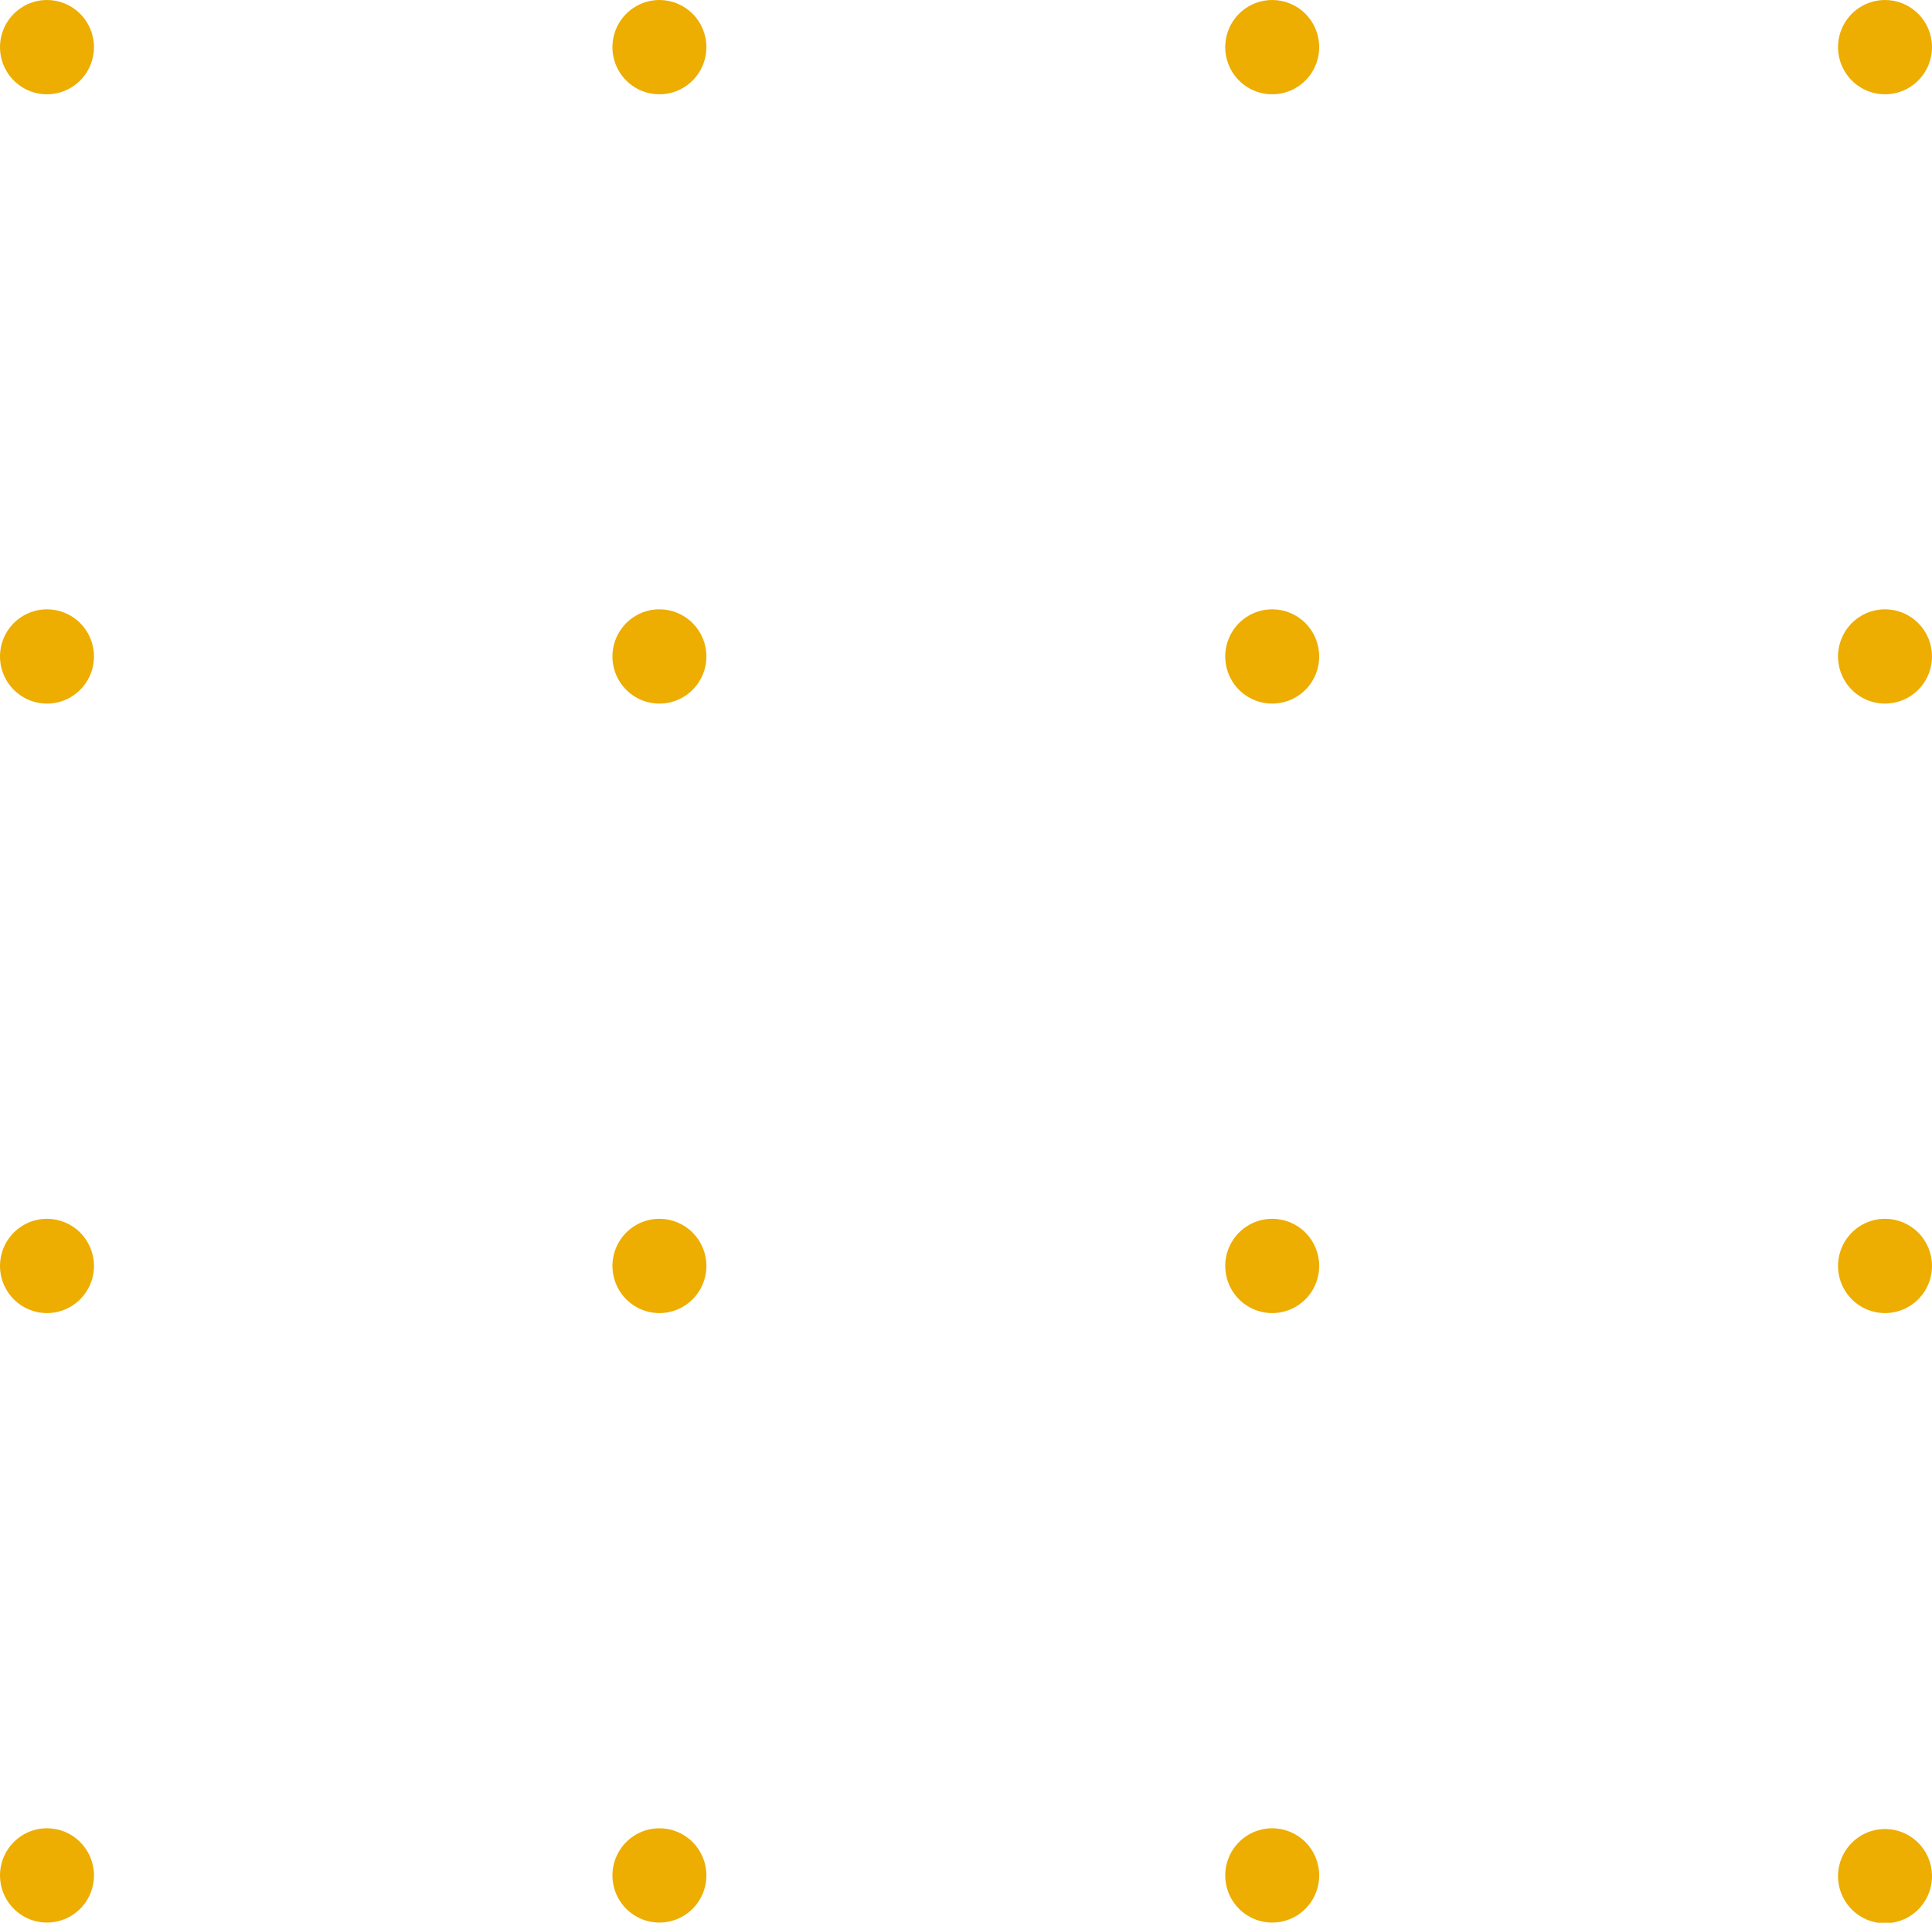 <svg width="203" height="202" viewBox="0 0 203 202" fill="none" xmlns="http://www.w3.org/2000/svg">
<g id="object2" clip-path="url(#clip0_7_54)">
<path id="Vector" d="M9.874 4.934C9.877 5.915 9.591 6.874 9.051 7.691C8.511 8.509 7.741 9.146 6.839 9.524C5.938 9.902 4.944 10.003 3.985 9.814C3.026 9.625 2.145 9.155 1.453 8.463C0.76 7.771 0.288 6.888 0.096 5.927C-0.096 4.965 0.001 3.968 0.374 3.062C0.747 2.156 1.38 1.381 2.192 0.836C3.004 0.291 3.96 7.30854e-06 4.937 1.37958e-10C6.243 -9.76735e-06 7.496 0.519 8.421 1.444C9.346 2.369 9.869 3.624 9.874 4.934Z" fill="#EDAD01"/>
<path id="Vector_2" d="M74.224 4.934C74.227 5.915 73.941 6.874 73.401 7.691C72.861 8.509 72.091 9.146 71.189 9.524C70.288 9.902 69.294 10.003 68.335 9.814C67.377 9.625 66.495 9.155 65.803 8.463C65.11 7.771 64.638 6.888 64.446 5.927C64.254 4.965 64.351 3.968 64.724 3.062C65.097 2.156 65.73 1.381 66.542 0.836C67.354 0.291 68.31 7.30854e-06 69.287 1.37958e-10C70.593 -9.76735e-06 71.846 0.519 72.771 1.444C73.696 2.369 74.219 3.624 74.224 4.934Z" fill="#EDAD01"/>
<path id="Vector_3" d="M138.612 4.934C138.616 5.915 138.329 6.874 137.789 7.691C137.249 8.509 136.479 9.146 135.578 9.524C134.676 9.902 133.683 10.003 132.724 9.814C131.765 9.625 130.883 9.155 130.191 8.463C129.499 7.771 129.027 6.888 128.834 5.927C128.642 4.965 128.739 3.968 129.112 3.062C129.485 2.156 130.118 1.381 130.93 0.836C131.743 0.291 132.698 7.30854e-06 133.675 1.37958e-10C134.981 -9.76735e-06 136.234 0.519 137.159 1.444C138.084 2.369 138.607 3.624 138.612 4.934Z" fill="#EDAD01"/>
<path id="Vector_4" d="M203 4.934C203.004 5.915 202.717 6.874 202.177 7.691C201.637 8.509 200.867 9.146 199.966 9.524C199.064 9.902 198.071 10.003 197.112 9.814C196.153 9.625 195.271 9.155 194.579 8.463C193.887 7.771 193.415 6.888 193.223 5.927C193.031 4.965 193.127 3.968 193.5 3.062C193.873 2.156 194.506 1.381 195.318 0.836C196.131 0.291 197.086 7.30854e-06 198.063 1.37958e-10C199.369 -9.76735e-06 200.622 0.519 201.547 1.444C202.473 2.369 202.995 3.624 203 4.934Z" fill="#EDAD01"/>
<path id="Vector_5" d="M9.874 68.965C9.874 69.945 9.584 70.903 9.042 71.717C8.499 72.532 7.728 73.167 6.826 73.542C5.924 73.917 4.931 74.015 3.974 73.824C3.016 73.632 2.136 73.161 1.446 72.468C0.756 71.775 0.285 70.893 0.095 69.932C-0.096 68.971 0.002 67.975 0.376 67.07C0.749 66.165 1.382 65.391 2.194 64.847C3.006 64.302 3.96 64.012 4.937 64.012C6.246 64.012 7.502 64.534 8.428 65.463C9.354 66.392 9.874 67.652 9.874 68.965Z" fill="#EDAD01"/>
<path id="Vector_6" d="M74.224 68.965C74.224 69.945 73.934 70.903 73.392 71.717C72.849 72.532 72.078 73.167 71.176 73.542C70.274 73.917 69.281 74.015 68.324 73.824C67.366 73.632 66.486 73.161 65.796 72.468C65.106 71.775 64.635 70.893 64.445 69.932C64.254 68.971 64.352 67.975 64.726 67.07C65.099 66.165 65.732 65.391 66.544 64.847C67.356 64.302 68.31 64.012 69.287 64.012C70.596 64.012 71.852 64.534 72.778 65.463C73.704 66.392 74.224 67.652 74.224 68.965Z" fill="#EDAD01"/>
<path id="Vector_7" d="M138.612 68.965C138.612 69.945 138.322 70.903 137.78 71.717C137.237 72.532 136.466 73.167 135.564 73.542C134.662 73.917 133.67 74.015 132.712 73.824C131.754 73.632 130.875 73.161 130.184 72.468C129.494 71.775 129.024 70.893 128.833 69.932C128.643 68.971 128.74 67.975 129.114 67.07C129.488 66.165 130.12 65.391 130.932 64.847C131.744 64.302 132.699 64.012 133.675 64.012C134.984 64.012 136.24 64.534 137.166 65.463C138.092 66.392 138.612 67.652 138.612 68.965Z" fill="#EDAD01"/>
<path id="Vector_8" d="M203 68.965C203 69.948 202.709 70.907 202.164 71.723C201.619 72.539 200.844 73.174 199.939 73.547C199.034 73.92 198.038 74.015 197.079 73.819C196.12 73.623 195.24 73.146 194.552 72.447C193.864 71.749 193.398 70.861 193.214 69.896C193.03 68.931 193.136 67.934 193.519 67.03C193.901 66.126 194.543 65.356 195.362 64.819C196.182 64.281 197.142 64.001 198.12 64.012C199.42 64.027 200.661 64.555 201.574 65.483C202.488 66.41 203 67.662 203 68.965Z" fill="#EDAD01"/>
<path id="Vector_9" d="M9.874 132.996C9.874 133.976 9.584 134.934 9.042 135.748C8.499 136.563 7.728 137.198 6.826 137.573C5.924 137.948 4.931 138.046 3.974 137.855C3.016 137.663 2.136 137.192 1.446 136.499C0.756 135.806 0.285 134.924 0.095 133.963C-0.096 133.002 0.002 132.006 0.376 131.101C0.749 130.196 1.382 129.422 2.194 128.878C3.006 128.333 3.96 128.043 4.937 128.043C6.246 128.043 7.502 128.565 8.428 129.494C9.354 130.423 9.874 131.683 9.874 132.996Z" fill="#EDAD01"/>
<path id="Vector_10" d="M74.224 132.996C74.224 133.976 73.934 134.934 73.392 135.748C72.849 136.563 72.078 137.198 71.176 137.573C70.274 137.948 69.281 138.046 68.324 137.855C67.366 137.663 66.486 137.192 65.796 136.499C65.106 135.806 64.635 134.924 64.445 133.963C64.254 133.002 64.352 132.006 64.726 131.101C65.099 130.196 65.732 129.422 66.544 128.878C67.356 128.333 68.31 128.043 69.287 128.043C70.596 128.043 71.852 128.565 72.778 129.494C73.704 130.423 74.224 131.683 74.224 132.996Z" fill="#EDAD01"/>
<path id="Vector_11" d="M138.612 132.996C138.612 133.976 138.322 134.934 137.78 135.748C137.237 136.563 136.466 137.198 135.564 137.573C134.662 137.948 133.67 138.046 132.712 137.855C131.754 137.663 130.875 137.192 130.184 136.499C129.494 135.806 129.024 134.924 128.833 133.963C128.643 133.002 128.74 132.006 129.114 131.101C129.488 130.196 130.12 129.422 130.932 128.878C131.744 128.333 132.699 128.043 133.675 128.043C134.984 128.043 136.24 128.565 137.166 129.494C138.092 130.423 138.612 131.683 138.612 132.996Z" fill="#EDAD01"/>
<path id="Vector_12" d="M203 132.996C203 133.976 202.71 134.934 202.168 135.748C201.626 136.563 200.855 137.198 199.952 137.573C199.05 137.948 198.058 138.046 197.1 137.855C196.142 137.663 195.263 137.192 194.572 136.499C193.882 135.806 193.412 134.924 193.221 133.963C193.031 133.002 193.129 132.006 193.502 131.101C193.876 130.196 194.509 129.422 195.32 128.878C196.132 128.333 197.087 128.043 198.063 128.043C199.373 128.043 200.628 128.565 201.554 129.494C202.48 130.423 203 131.683 203 132.996Z" fill="#EDAD01"/>
<path id="Vector_13" d="M9.874 197.027C9.874 198.007 9.584 198.965 9.042 199.779C8.499 200.594 7.728 201.229 6.826 201.604C5.924 201.979 4.931 202.077 3.974 201.886C3.016 201.695 2.136 201.223 1.446 200.53C0.756 199.837 0.285 198.955 0.095 197.994C-0.096 197.033 0.002 196.037 0.376 195.132C0.749 194.227 1.382 193.453 2.194 192.909C3.006 192.364 3.96 192.074 4.937 192.074C6.246 192.074 7.502 192.596 8.428 193.525C9.354 194.454 9.874 195.714 9.874 197.027Z" fill="#EDAD01"/>
<path id="Vector_14" d="M74.224 197.027C74.224 198.007 73.934 198.965 73.392 199.779C72.849 200.594 72.078 201.229 71.176 201.604C70.274 201.979 69.281 202.077 68.324 201.886C67.366 201.695 66.486 201.223 65.796 200.53C65.106 199.837 64.635 198.955 64.445 197.994C64.254 197.033 64.352 196.037 64.726 195.132C65.099 194.227 65.732 193.453 66.544 192.909C67.356 192.364 68.31 192.074 69.287 192.074C70.596 192.074 71.852 192.596 72.778 193.525C73.704 194.454 74.224 195.714 74.224 197.027Z" fill="#EDAD01"/>
<path id="Vector_15" d="M138.612 197.027C138.612 198.007 138.322 198.965 137.78 199.779C137.237 200.594 136.466 201.229 135.564 201.604C134.662 201.979 133.67 202.077 132.712 201.886C131.754 201.695 130.875 201.223 130.184 200.53C129.494 199.837 129.024 198.955 128.833 197.994C128.643 197.033 128.74 196.037 129.114 195.132C129.488 194.227 130.12 193.453 130.932 192.909C131.744 192.364 132.699 192.074 133.675 192.074C134.984 192.074 136.24 192.596 137.166 193.525C138.092 194.454 138.612 195.714 138.612 197.027Z" fill="#EDAD01"/>
<path id="Vector_16" d="M203 197.027C203.015 198.013 202.737 198.98 202.201 199.806C201.665 200.632 200.896 201.278 199.992 201.663C199.088 202.048 198.091 202.154 197.126 201.967C196.162 201.78 195.276 201.308 194.58 200.613C193.884 199.918 193.411 199.03 193.22 198.063C193.03 197.096 193.132 196.095 193.512 195.186C193.892 194.278 194.533 193.504 195.354 192.963C196.175 192.422 197.138 192.139 198.12 192.15C199.407 192.165 200.636 192.683 201.548 193.594C202.459 194.505 202.98 195.737 203 197.027Z" fill="#EDAD01"/>
</g>
<defs>
<clipPath id="clip0_7_54">
<rect width="203" height="202" fill="white"/>
</clipPath>
</defs>
</svg>
